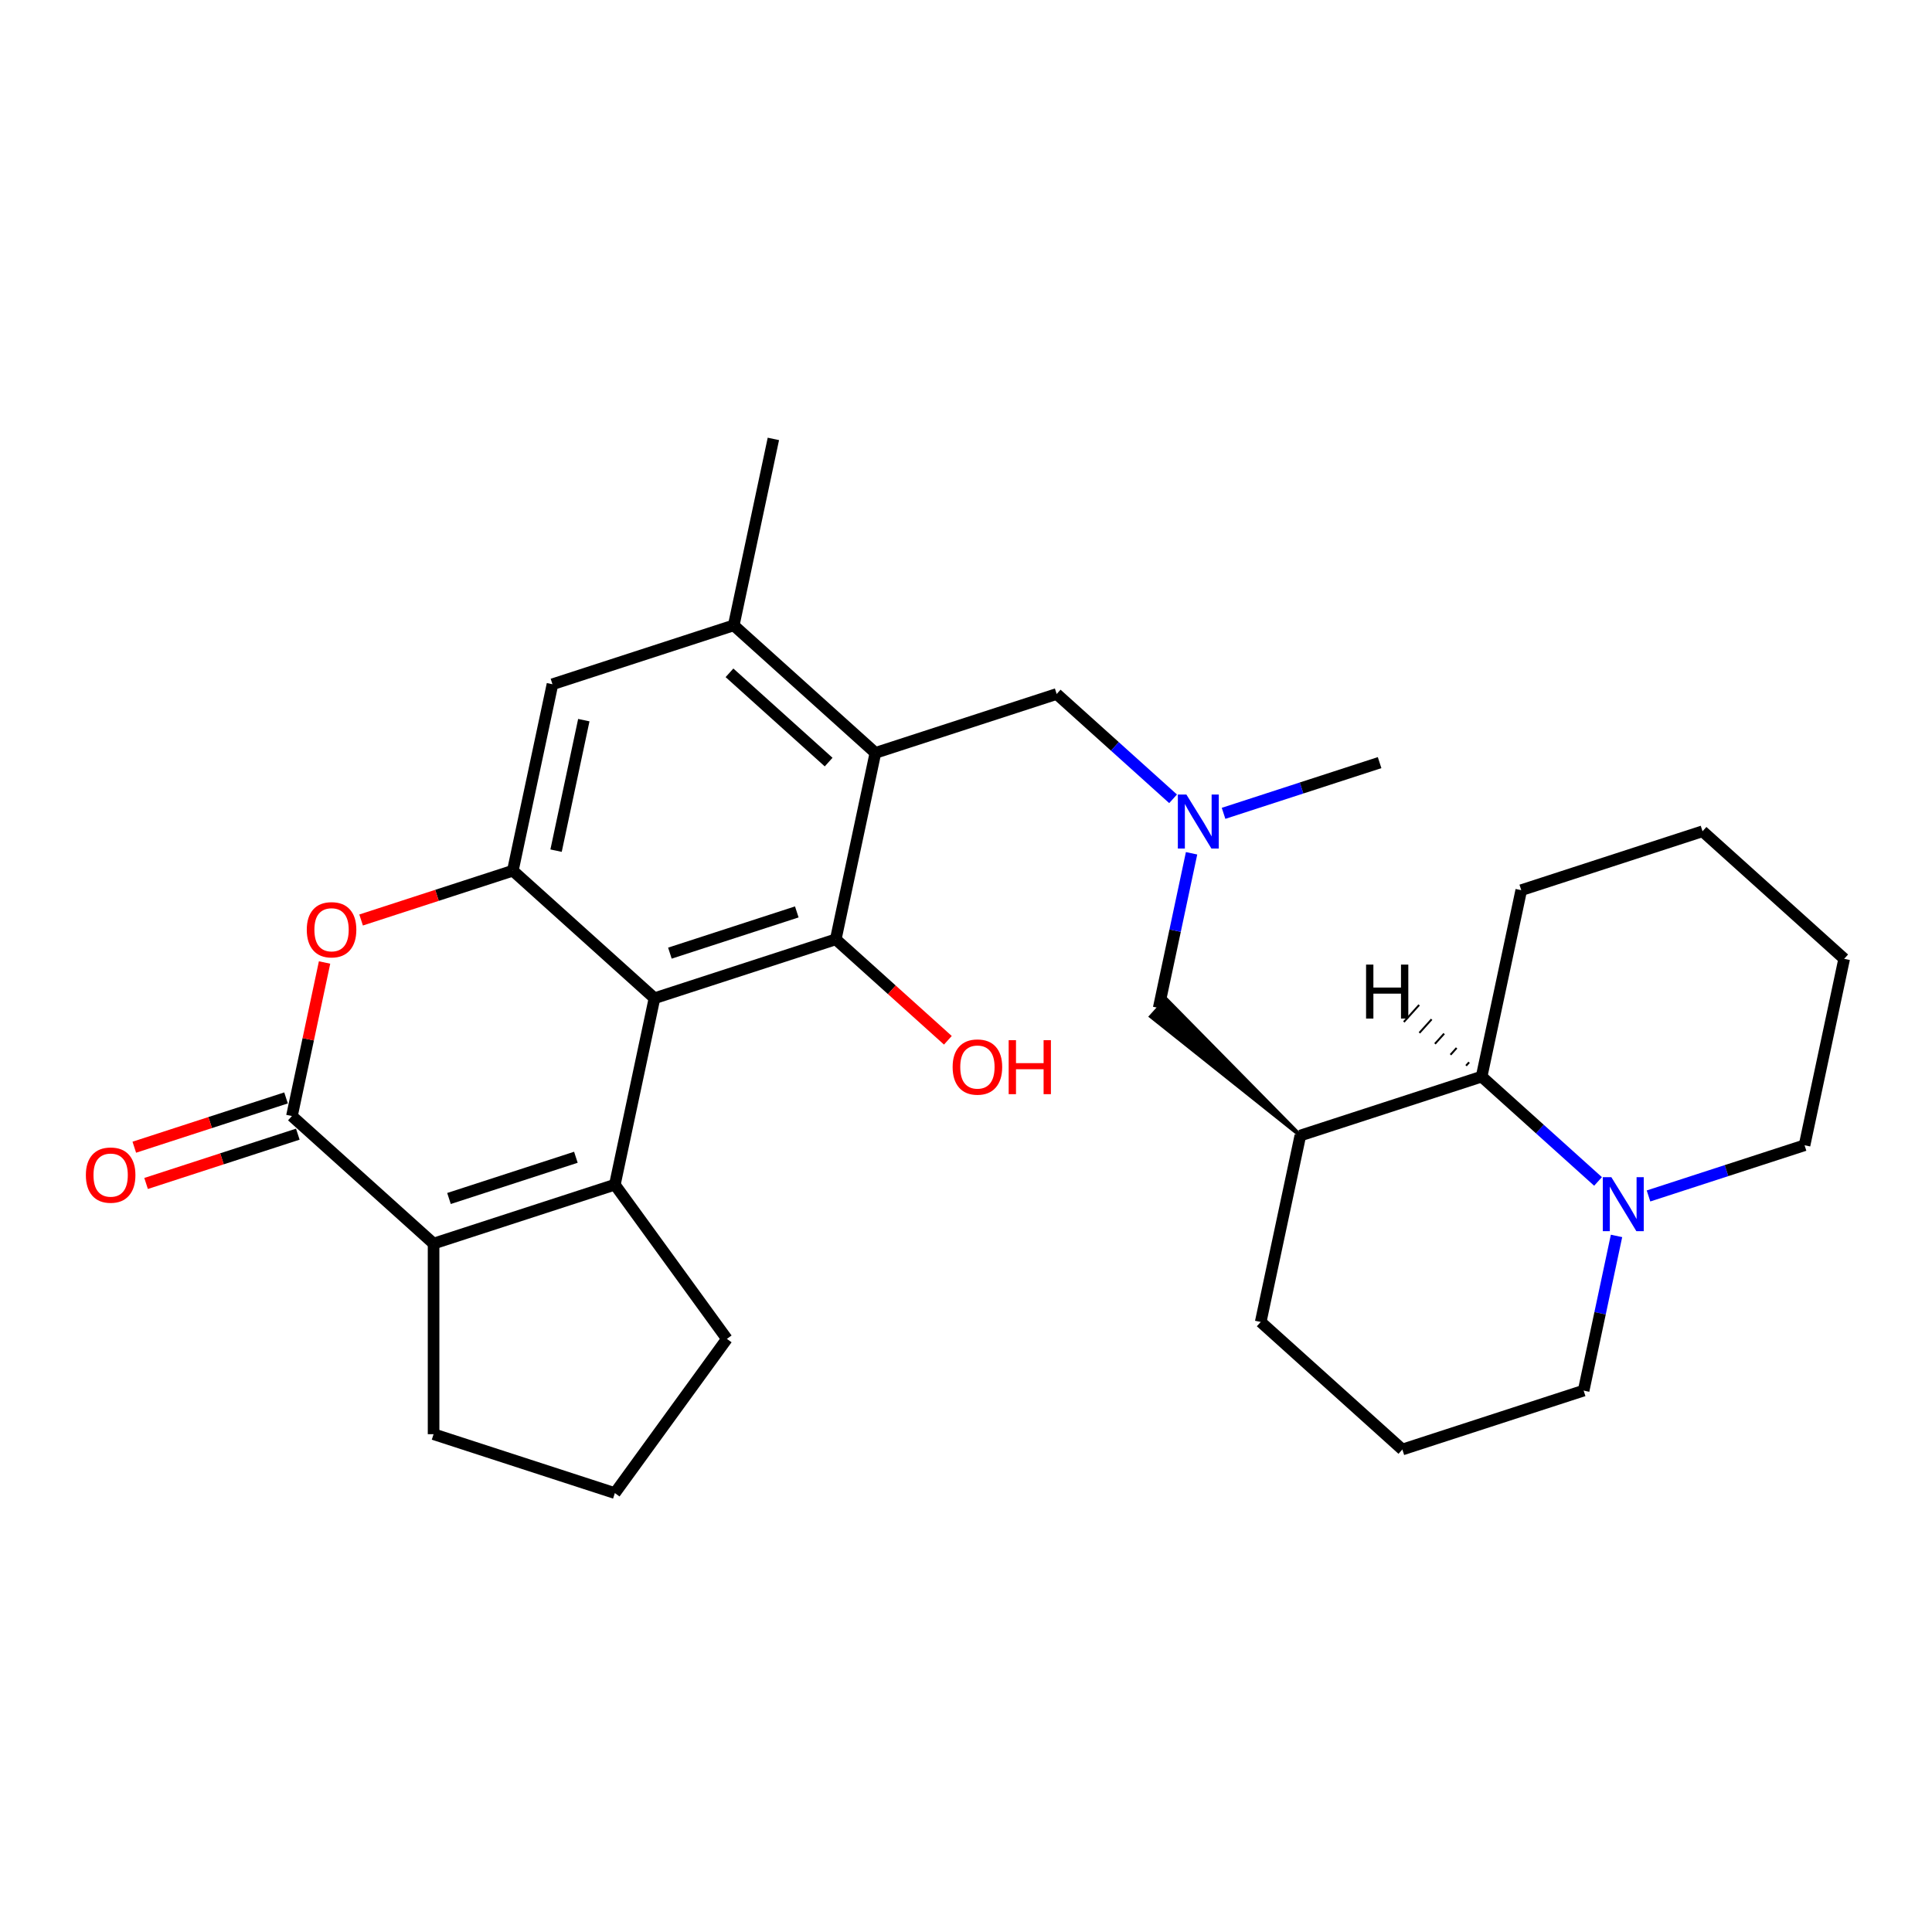 <?xml version='1.0' encoding='iso-8859-1'?>
<svg version='1.1' baseProfile='full'
              xmlns='http://www.w3.org/2000/svg'
                      xmlns:rdkit='http://www.rdkit.org/xml'
                      xmlns:xlink='http://www.w3.org/1999/xlink'
                  xml:space='preserve'
width='1000px' height='1000px' viewBox='0 0 1000 1000'>
<!-- END OF HEADER -->
<rect style='opacity:1.0;fill:#FFFFFF;stroke:none' width='1000' height='1000' x='0' y='0'> </rect>
<path class='bond-0' d='M 338.761,516.686 L 318.248,613.189' style='fill:none;fill-rule:evenodd;stroke:#000000;stroke-width:6px;stroke-linecap:butt;stroke-linejoin:miter;stroke-opacity:1' />
<path class='bond-1' d='M 338.761,516.686 L 432.59,486.199' style='fill:none;fill-rule:evenodd;stroke:#000000;stroke-width:6px;stroke-linecap:butt;stroke-linejoin:miter;stroke-opacity:1' />
<path class='bond-1' d='M 346.738,493.347 L 412.419,472.006' style='fill:none;fill-rule:evenodd;stroke:#000000;stroke-width:6px;stroke-linecap:butt;stroke-linejoin:miter;stroke-opacity:1' />
<path class='bond-5' d='M 338.761,516.686 L 265.443,450.671' style='fill:none;fill-rule:evenodd;stroke:#000000;stroke-width:6px;stroke-linecap:butt;stroke-linejoin:miter;stroke-opacity:1' />
<path class='bond-2' d='M 318.248,613.189 L 224.418,643.676' style='fill:none;fill-rule:evenodd;stroke:#000000;stroke-width:6px;stroke-linecap:butt;stroke-linejoin:miter;stroke-opacity:1' />
<path class='bond-2' d='M 298.076,598.996 L 232.395,620.337' style='fill:none;fill-rule:evenodd;stroke:#000000;stroke-width:6px;stroke-linecap:butt;stroke-linejoin:miter;stroke-opacity:1' />
<path class='bond-17' d='M 318.248,613.189 L 376.238,693.005' style='fill:none;fill-rule:evenodd;stroke:#000000;stroke-width:6px;stroke-linecap:butt;stroke-linejoin:miter;stroke-opacity:1' />
<path class='bond-4' d='M 432.59,486.199 L 453.103,389.696' style='fill:none;fill-rule:evenodd;stroke:#000000;stroke-width:6px;stroke-linecap:butt;stroke-linejoin:miter;stroke-opacity:1' />
<path class='bond-16' d='M 432.59,486.199 L 461.603,512.322' style='fill:none;fill-rule:evenodd;stroke:#000000;stroke-width:6px;stroke-linecap:butt;stroke-linejoin:miter;stroke-opacity:1' />
<path class='bond-16' d='M 461.603,512.322 L 490.616,538.445' style='fill:none;fill-rule:evenodd;stroke:#FF0000;stroke-width:6px;stroke-linecap:butt;stroke-linejoin:miter;stroke-opacity:1' />
<path class='bond-18' d='M 224.418,643.676 L 224.418,742.335' style='fill:none;fill-rule:evenodd;stroke:#000000;stroke-width:6px;stroke-linecap:butt;stroke-linejoin:miter;stroke-opacity:1' />
<path class='bond-30' d='M 224.418,643.676 L 151.101,577.661' style='fill:none;fill-rule:evenodd;stroke:#000000;stroke-width:6px;stroke-linecap:butt;stroke-linejoin:miter;stroke-opacity:1' />
<path class='bond-3' d='M 151.101,577.661 L 159.547,537.923' style='fill:none;fill-rule:evenodd;stroke:#000000;stroke-width:6px;stroke-linecap:butt;stroke-linejoin:miter;stroke-opacity:1' />
<path class='bond-3' d='M 159.547,537.923 L 167.993,498.186' style='fill:none;fill-rule:evenodd;stroke:#FF0000;stroke-width:6px;stroke-linecap:butt;stroke-linejoin:miter;stroke-opacity:1' />
<path class='bond-15' d='M 148.052,568.278 L 108.783,581.037' style='fill:none;fill-rule:evenodd;stroke:#000000;stroke-width:6px;stroke-linecap:butt;stroke-linejoin:miter;stroke-opacity:1' />
<path class='bond-15' d='M 108.783,581.037 L 69.514,593.796' style='fill:none;fill-rule:evenodd;stroke:#FF0000;stroke-width:6px;stroke-linecap:butt;stroke-linejoin:miter;stroke-opacity:1' />
<path class='bond-15' d='M 154.149,587.044 L 114.88,599.803' style='fill:none;fill-rule:evenodd;stroke:#000000;stroke-width:6px;stroke-linecap:butt;stroke-linejoin:miter;stroke-opacity:1' />
<path class='bond-15' d='M 114.88,599.803 L 75.612,612.562' style='fill:none;fill-rule:evenodd;stroke:#FF0000;stroke-width:6px;stroke-linecap:butt;stroke-linejoin:miter;stroke-opacity:1' />
<path class='bond-12' d='M 453.103,389.696 L 546.933,359.209' style='fill:none;fill-rule:evenodd;stroke:#000000;stroke-width:6px;stroke-linecap:butt;stroke-linejoin:miter;stroke-opacity:1' />
<path class='bond-29' d='M 453.103,389.696 L 379.785,323.681' style='fill:none;fill-rule:evenodd;stroke:#000000;stroke-width:6px;stroke-linecap:butt;stroke-linejoin:miter;stroke-opacity:1' />
<path class='bond-29' d='M 428.902,394.458 L 377.58,348.247' style='fill:none;fill-rule:evenodd;stroke:#000000;stroke-width:6px;stroke-linecap:butt;stroke-linejoin:miter;stroke-opacity:1' />
<path class='bond-6' d='M 265.443,450.671 L 226.174,463.43' style='fill:none;fill-rule:evenodd;stroke:#000000;stroke-width:6px;stroke-linecap:butt;stroke-linejoin:miter;stroke-opacity:1' />
<path class='bond-6' d='M 226.174,463.43 L 186.905,476.189' style='fill:none;fill-rule:evenodd;stroke:#FF0000;stroke-width:6px;stroke-linecap:butt;stroke-linejoin:miter;stroke-opacity:1' />
<path class='bond-11' d='M 265.443,450.671 L 285.955,354.168' style='fill:none;fill-rule:evenodd;stroke:#000000;stroke-width:6px;stroke-linecap:butt;stroke-linejoin:miter;stroke-opacity:1' />
<path class='bond-11' d='M 287.82,440.298 L 302.179,372.746' style='fill:none;fill-rule:evenodd;stroke:#000000;stroke-width:6px;stroke-linecap:butt;stroke-linejoin:miter;stroke-opacity:1' />
<path class='bond-7' d='M 379.785,323.681 L 285.955,354.168' style='fill:none;fill-rule:evenodd;stroke:#000000;stroke-width:6px;stroke-linecap:butt;stroke-linejoin:miter;stroke-opacity:1' />
<path class='bond-22' d='M 379.785,323.681 L 400.297,227.178' style='fill:none;fill-rule:evenodd;stroke:#000000;stroke-width:6px;stroke-linecap:butt;stroke-linejoin:miter;stroke-opacity:1' />
<path class='bond-8' d='M 827.141,611.51 L 797.013,584.383' style='fill:none;fill-rule:evenodd;stroke:#0000FF;stroke-width:6px;stroke-linecap:butt;stroke-linejoin:miter;stroke-opacity:1' />
<path class='bond-8' d='M 797.013,584.383 L 766.886,557.256' style='fill:none;fill-rule:evenodd;stroke:#000000;stroke-width:6px;stroke-linecap:butt;stroke-linejoin:miter;stroke-opacity:1' />
<path class='bond-21' d='M 853.266,619.027 L 893.649,605.905' style='fill:none;fill-rule:evenodd;stroke:#0000FF;stroke-width:6px;stroke-linecap:butt;stroke-linejoin:miter;stroke-opacity:1' />
<path class='bond-21' d='M 893.649,605.905 L 934.033,592.784' style='fill:none;fill-rule:evenodd;stroke:#000000;stroke-width:6px;stroke-linecap:butt;stroke-linejoin:miter;stroke-opacity:1' />
<path class='bond-32' d='M 836.71,639.708 L 828.2,679.741' style='fill:none;fill-rule:evenodd;stroke:#0000FF;stroke-width:6px;stroke-linecap:butt;stroke-linejoin:miter;stroke-opacity:1' />
<path class='bond-32' d='M 828.2,679.741 L 819.691,719.774' style='fill:none;fill-rule:evenodd;stroke:#000000;stroke-width:6px;stroke-linecap:butt;stroke-linejoin:miter;stroke-opacity:1' />
<path class='bond-9' d='M 673.056,587.743 L 603.699,517.328 L 595.777,526.126 Z' style='fill:#000000;fill-rule:evenodd;fill-opacity:1;stroke:#000000;stroke-width:2px;stroke-linecap:butt;stroke-linejoin:miter;stroke-opacity:1;' />
<path class='bond-10' d='M 673.056,587.743 L 766.886,557.256' style='fill:none;fill-rule:evenodd;stroke:#000000;stroke-width:6px;stroke-linecap:butt;stroke-linejoin:miter;stroke-opacity:1' />
<path class='bond-20' d='M 673.056,587.743 L 652.543,684.246' style='fill:none;fill-rule:evenodd;stroke:#000000;stroke-width:6px;stroke-linecap:butt;stroke-linejoin:miter;stroke-opacity:1' />
<path class='bond-25' d='M 766.886,557.256 L 787.398,460.753' style='fill:none;fill-rule:evenodd;stroke:#000000;stroke-width:6px;stroke-linecap:butt;stroke-linejoin:miter;stroke-opacity:1' />
<path class='bond-34' d='M 760.417,549.838 L 758.833,551.598' style='fill:none;fill-rule:evenodd;stroke:#000000;stroke-width:1.0px;stroke-linecap:butt;stroke-linejoin:miter;stroke-opacity:1' />
<path class='bond-34' d='M 753.949,542.421 L 750.78,545.94' style='fill:none;fill-rule:evenodd;stroke:#000000;stroke-width:1.0px;stroke-linecap:butt;stroke-linejoin:miter;stroke-opacity:1' />
<path class='bond-34' d='M 747.481,535.004 L 742.727,540.283' style='fill:none;fill-rule:evenodd;stroke:#000000;stroke-width:1.0px;stroke-linecap:butt;stroke-linejoin:miter;stroke-opacity:1' />
<path class='bond-34' d='M 741.012,527.587 L 734.675,534.625' style='fill:none;fill-rule:evenodd;stroke:#000000;stroke-width:1.0px;stroke-linecap:butt;stroke-linejoin:miter;stroke-opacity:1' />
<path class='bond-34' d='M 734.544,520.169 L 726.622,528.968' style='fill:none;fill-rule:evenodd;stroke:#000000;stroke-width:1.0px;stroke-linecap:butt;stroke-linejoin:miter;stroke-opacity:1' />
<path class='bond-14' d='M 546.933,359.209 L 577.06,386.336' style='fill:none;fill-rule:evenodd;stroke:#000000;stroke-width:6px;stroke-linecap:butt;stroke-linejoin:miter;stroke-opacity:1' />
<path class='bond-14' d='M 577.06,386.336 L 607.188,413.463' style='fill:none;fill-rule:evenodd;stroke:#0000FF;stroke-width:6px;stroke-linecap:butt;stroke-linejoin:miter;stroke-opacity:1' />
<path class='bond-13' d='M 599.738,521.727 L 608.247,481.694' style='fill:none;fill-rule:evenodd;stroke:#000000;stroke-width:6px;stroke-linecap:butt;stroke-linejoin:miter;stroke-opacity:1' />
<path class='bond-13' d='M 608.247,481.694 L 616.757,441.661' style='fill:none;fill-rule:evenodd;stroke:#0000FF;stroke-width:6px;stroke-linecap:butt;stroke-linejoin:miter;stroke-opacity:1' />
<path class='bond-26' d='M 633.313,420.98 L 673.696,407.859' style='fill:none;fill-rule:evenodd;stroke:#0000FF;stroke-width:6px;stroke-linecap:butt;stroke-linejoin:miter;stroke-opacity:1' />
<path class='bond-26' d='M 673.696,407.859 L 714.08,394.737' style='fill:none;fill-rule:evenodd;stroke:#000000;stroke-width:6px;stroke-linecap:butt;stroke-linejoin:miter;stroke-opacity:1' />
<path class='bond-23' d='M 376.238,693.005 L 318.248,772.822' style='fill:none;fill-rule:evenodd;stroke:#000000;stroke-width:6px;stroke-linecap:butt;stroke-linejoin:miter;stroke-opacity:1' />
<path class='bond-31' d='M 224.418,742.335 L 318.248,772.822' style='fill:none;fill-rule:evenodd;stroke:#000000;stroke-width:6px;stroke-linecap:butt;stroke-linejoin:miter;stroke-opacity:1' />
<path class='bond-19' d='M 819.691,719.774 L 725.861,750.261' style='fill:none;fill-rule:evenodd;stroke:#000000;stroke-width:6px;stroke-linecap:butt;stroke-linejoin:miter;stroke-opacity:1' />
<path class='bond-24' d='M 652.543,684.246 L 725.861,750.261' style='fill:none;fill-rule:evenodd;stroke:#000000;stroke-width:6px;stroke-linecap:butt;stroke-linejoin:miter;stroke-opacity:1' />
<path class='bond-33' d='M 934.033,592.784 L 954.545,496.281' style='fill:none;fill-rule:evenodd;stroke:#000000;stroke-width:6px;stroke-linecap:butt;stroke-linejoin:miter;stroke-opacity:1' />
<path class='bond-28' d='M 787.398,460.753 L 881.228,430.266' style='fill:none;fill-rule:evenodd;stroke:#000000;stroke-width:6px;stroke-linecap:butt;stroke-linejoin:miter;stroke-opacity:1' />
<path class='bond-27' d='M 954.545,496.281 L 881.228,430.266' style='fill:none;fill-rule:evenodd;stroke:#000000;stroke-width:6px;stroke-linecap:butt;stroke-linejoin:miter;stroke-opacity:1' />
<path  class='atom-7' d='M 158.787 481.237
Q 158.787 474.528, 162.102 470.779
Q 165.417 467.03, 171.613 467.03
Q 177.809 467.03, 181.124 470.779
Q 184.439 474.528, 184.439 481.237
Q 184.439 488.025, 181.084 491.892
Q 177.73 495.72, 171.613 495.72
Q 165.457 495.72, 162.102 491.892
Q 158.787 488.064, 158.787 481.237
M 171.613 492.563
Q 175.875 492.563, 178.164 489.721
Q 180.492 486.841, 180.492 481.237
Q 180.492 475.751, 178.164 472.989
Q 175.875 470.187, 171.613 470.187
Q 167.351 470.187, 165.023 472.949
Q 162.734 475.712, 162.734 481.237
Q 162.734 486.88, 165.023 489.721
Q 167.351 492.563, 171.613 492.563
' fill='#FF0000'/>
<path  class='atom-9' d='M 834.027 609.301
L 843.183 624.1
Q 844.09 625.56, 845.551 628.204
Q 847.011 630.848, 847.09 631.006
L 847.09 609.301
L 850.799 609.301
L 850.799 637.241
L 846.971 637.241
L 837.145 621.061
Q 836 619.167, 834.777 616.996
Q 833.593 614.826, 833.238 614.155
L 833.238 637.241
L 829.607 637.241
L 829.607 609.301
L 834.027 609.301
' fill='#0000FF'/>
<path  class='atom-15' d='M 614.074 411.255
L 623.23 426.053
Q 624.137 427.513, 625.598 430.158
Q 627.058 432.802, 627.137 432.959
L 627.137 411.255
L 630.846 411.255
L 630.846 439.195
L 627.018 439.195
L 617.192 423.015
Q 616.047 421.12, 614.824 418.95
Q 613.64 416.779, 613.285 416.109
L 613.285 439.195
L 609.654 439.195
L 609.654 411.255
L 614.074 411.255
' fill='#0000FF'/>
<path  class='atom-16' d='M 44.445 608.227
Q 44.445 601.518, 47.76 597.769
Q 51.075 594.02, 57.271 594.02
Q 63.467 594.02, 66.781 597.769
Q 70.096 601.518, 70.096 608.227
Q 70.096 615.014, 66.742 618.882
Q 63.388 622.71, 57.271 622.71
Q 51.114 622.71, 47.76 618.882
Q 44.445 615.054, 44.445 608.227
M 57.271 619.553
Q 61.533 619.553, 63.822 616.711
Q 66.15 613.831, 66.15 608.227
Q 66.15 602.741, 63.822 599.979
Q 61.533 597.177, 57.271 597.177
Q 53.009 597.177, 50.68 599.939
Q 48.392 602.702, 48.392 608.227
Q 48.392 613.87, 50.68 616.711
Q 53.009 619.553, 57.271 619.553
' fill='#FF0000'/>
<path  class='atom-17' d='M 493.082 552.293
Q 493.082 545.585, 496.397 541.836
Q 499.712 538.087, 505.908 538.087
Q 512.104 538.087, 515.419 541.836
Q 518.734 545.585, 518.734 552.293
Q 518.734 559.081, 515.379 562.949
Q 512.025 566.777, 505.908 566.777
Q 499.752 566.777, 496.397 562.949
Q 493.082 559.121, 493.082 552.293
M 505.908 563.619
Q 510.17 563.619, 512.459 560.778
Q 514.787 557.897, 514.787 552.293
Q 514.787 546.808, 512.459 544.046
Q 510.17 541.244, 505.908 541.244
Q 501.646 541.244, 499.318 544.006
Q 497.029 546.769, 497.029 552.293
Q 497.029 557.937, 499.318 560.778
Q 501.646 563.619, 505.908 563.619
' fill='#FF0000'/>
<path  class='atom-17' d='M 522.088 538.402
L 525.877 538.402
L 525.877 550.281
L 540.162 550.281
L 540.162 538.402
L 543.951 538.402
L 543.951 566.342
L 540.162 566.342
L 540.162 553.438
L 525.877 553.438
L 525.877 566.342
L 522.088 566.342
L 522.088 538.402
' fill='#FF0000'/>
<path  class='atom-30' d='M 707.076 499.275
L 710.864 499.275
L 710.864 511.154
L 725.15 511.154
L 725.15 499.275
L 728.939 499.275
L 728.939 527.215
L 725.15 527.215
L 725.15 514.311
L 710.864 514.311
L 710.864 527.215
L 707.076 527.215
L 707.076 499.275
' fill='#000000'/>
</svg>
